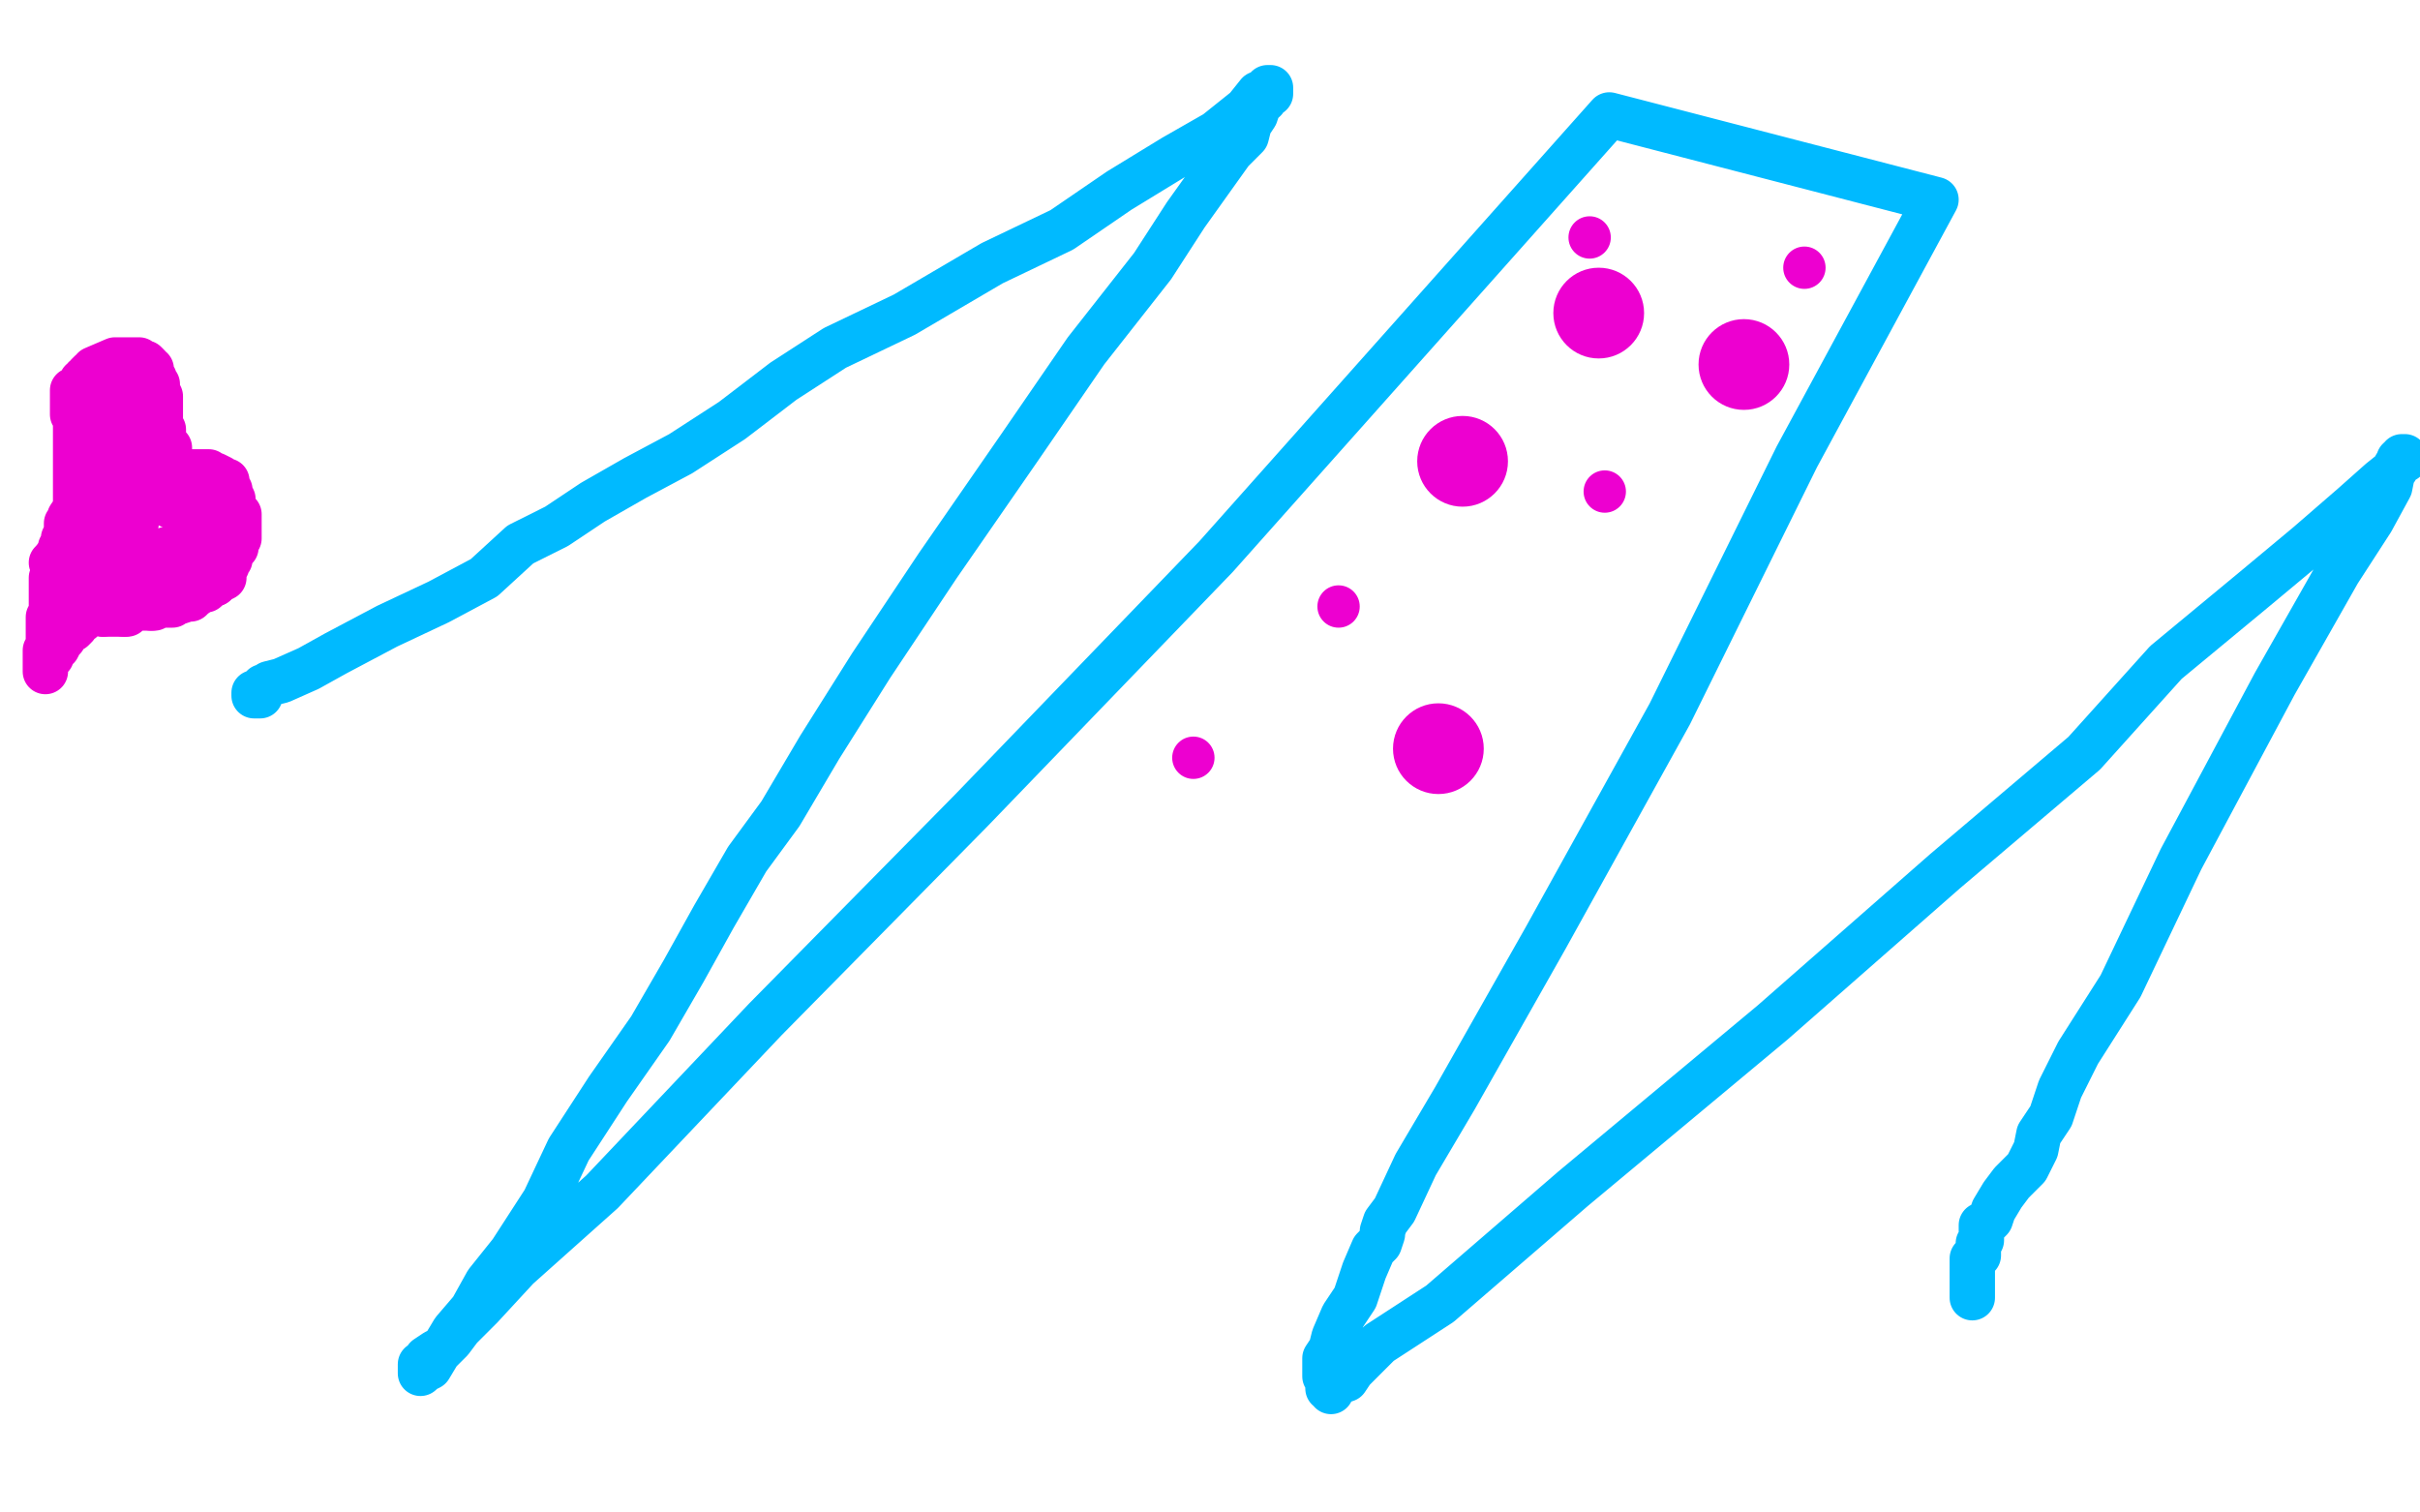 <?xml version="1.0" standalone="no"?>
<!DOCTYPE svg PUBLIC "-//W3C//DTD SVG 1.1//EN"
"http://www.w3.org/Graphics/SVG/1.1/DTD/svg11.dtd">

<svg width="800" height="500" version="1.1" xmlns="http://www.w3.org/2000/svg" xmlns:xlink="http://www.w3.org/1999/xlink" style="stroke-antialiasing: false"><desc>This SVG has been created on https://colorillo.com/</desc><rect x='0' y='0' width='800' height='500' style='fill: rgb(255,255,255); stroke-width:0' /><polyline points="84,229 84,230 84,230 85,230 85,230 86,230 86,228 87,228 87,227 88,227 89,226 93,225 102,221 111,216 128,207 145,199 160,191 172,180 184,174 196,166 210,158 225,150 242,139 259,126 276,115 299,104 328,87 351,76 370,63 388,52 402,44 412,36 416,31 419,30 419,29 420,29 420,30 420,31 418,32 418,33 417,33 417,34 416,35 415,38 413,41 412,45 407,50 402,57 392,71 381,88 359,116 337,148 310,187 288,220 271,247 258,269 247,284 236,303 226,321 215,340 201,360 188,380 180,397 169,414 161,424 156,433 150,440 147,445 145,447 142,452 140,453 139,454 139,452 139,451 140,451 141,449 144,447 146,446 149,443 152,439 159,432 171,419 199,394 253,337 321,268 402,184 467,111 532,38 640,66 594,151 552,236 511,310 481,363 468,385 461,400 458,404 457,407 457,408 456,411 454,413 451,420 448,429 444,435 441,442 440,446 438,449 438,450 438,454 438,452 438,455 439,455 439,459 439,457 440,457 440,460 441,458 442,457 445,456 447,453 456,444 476,431 520,393 586,338 643,288 689,249 716,219 745,195 763,180 778,167 787,159 792,155 793,152 794,152 794,151 795,151 795,152 793,152 793,153 792,154 791,156 790,161 784,172 773,189 752,226 721,284 701,326 687,348 681,360 678,369 674,375 673,380 670,386 665,391 662,395 659,400 658,403 656,405 655,405 655,409 655,410 654,411 654,415 653,415 653,416 652,416 652,420 652,421 652,425 652,429" style="fill: none; stroke: #00baff; stroke-width: 15; stroke-linejoin: round; stroke-linecap: round; stroke-antialiasing: false; stroke-antialias: 0; opacity: 1.0"/>
<polyline points="19,190 19,191 19,192 19,193 20,193 20,195 21,195 22,195 23,195" style="fill: none; stroke: #ed00d0; stroke-width: 15; stroke-linejoin: round; stroke-linecap: round; stroke-antialiasing: false; stroke-antialias: 0; opacity: 1.0"/>
<polyline points="41,203 42,203 43,201 46,201 47,201 48,201 49,201 50,201" style="fill: none; stroke: #ed00d0; stroke-width: 15; stroke-linejoin: round; stroke-linecap: round; stroke-antialiasing: false; stroke-antialias: 0; opacity: 1.0"/>
<polyline points="23,195 24,196 26,197 28,198 29,199 30,200 33,202 34,203" style="fill: none; stroke: #ed00d0; stroke-width: 15; stroke-linejoin: round; stroke-linecap: round; stroke-antialiasing: false; stroke-antialias: 0; opacity: 1.0"/>
<polyline points="50,201 51,201 53,200 54,200 55,200 57,200 58,199 59,199 62,198 63,198 64,197 67,195 68,195 69,194 70,193 71,193" style="fill: none; stroke: #ed00d0; stroke-width: 15; stroke-linejoin: round; stroke-linecap: round; stroke-antialiasing: false; stroke-antialias: 0; opacity: 1.0"/>
<polyline points="17,186 18,187 18,187 18,188 18,188 18,189 18,189 18,190 18,190 19,190 19,190" style="fill: none; stroke: #ed00d0; stroke-width: 15; stroke-linejoin: round; stroke-linecap: round; stroke-antialiasing: false; stroke-antialias: 0; opacity: 1.0"/>
<polyline points="71,193 72,192 74,191 74,190 74,189 75,187 75,186 76,185 76,183 77,182 78,181 78,178 79,178 79,177 79,176 79,175 79,174 79,172 79,171 79,170 77,169 77,168 77,165 76,163 76,162 75,162 75,160 75,159 74,159 73,158 71,157 70,157 69,157 69,156 68,156 67,156 66,156 65,156 63,156 62,156 61,156 60,156 59,156 58,156 58,157 58,158 57,158 57,159 57,160 57,161 57,162 57,163 57,165 56,165 56,166 56,167" style="fill: none; stroke: #ed00d0; stroke-width: 15; stroke-linejoin: round; stroke-linecap: round; stroke-antialiasing: false; stroke-antialias: 0; opacity: 1.0"/>
<polyline points="34,203 36,203 38,203 39,203 40,203 41,203" style="fill: none; stroke: #ed00d0; stroke-width: 15; stroke-linejoin: round; stroke-linecap: round; stroke-antialiasing: false; stroke-antialias: 0; opacity: 1.0"/>
<polyline points="56,167 56,165 56,164 56,163 56,162 56,161 56,160 56,159 56,157 56,156 56,155 56,154 56,153 56,152 56,151 56,149 56,148 54,147 54,146 54,145 54,142 53,141 53,139 53,136 53,135 53,134 53,132 53,131 52,129 52,128 52,127 51,127 51,125 50,124 50,122 49,122 49,121 48,120 46,120 46,119 45,119 43,119 42,119 39,119 38,119 31,122 31,123 30,123 29,124 29,125 28,125 28,126 27,126 27,128 26,129 24,129 24,130 24,131 24,132 24,133 24,134 24,136 24,137 25,138 25,139 25,140 25,141 25,144 25,145 25,146 25,148 25,151 25,153 25,155 25,157 25,158 25,161 25,163 25,164 25,165 25,168 23,171 23,172 22,173 22,175 22,176 21,178 21,180 20,181 20,182 18,185 18,187 18,188 17,191 17,192 17,193 17,196 17,198 17,199 17,200 17,202 17,203 16,204 16,206 16,207 16,209 16,210 16,211 16,212 16,213 16,214 16,215 15,215 15,218 15,219 15,220 15,221 15,222 15,220 15,219 15,218 16,218 16,217 17,217 17,216 18,215 19,214 20,212 21,211 21,209 22,209 24,208 25,207 26,205 27,205 28,203 29,202 32,201 33,201 34,199 35,198 38,197 39,196 40,195 41,192 44,191 47,188 51,185 54,182 57,181 60,179 62,178 62,177 65,176 66,175 67,173 68,173 66,174 65,175 64,177 64,178 63,181 61,184 60,185 59,187 59,188 59,190 58,192 57,193 57,194 57,195 55,195 54,195 53,195 52,193 51,193 48,192 44,192 40,192 36,192 31,192 30,192 29,192 28,192 28,191 28,190 29,190 29,189 30,189 30,188 31,186 31,185 31,184 32,183 32,181 33,179 33,177 33,176 33,173 33,172 33,170 31,169 31,168 31,167 31,165 31,164 31,163 31,162 31,161 31,158 30,157 30,155 30,154 30,153 30,151 30,150 30,149 30,148 30,146 30,144 30,142 30,139 30,138 29,139 28,139 28,140 28,141 28,142 28,143 29,143 30,143 30,141 31,141 32,139 35,136 38,132 39,129 42,126 43,125 44,124 42,125 42,126 42,127 41,128 41,130 41,132 40,134 40,135 39,138 37,140 37,142 36,144 36,145 36,146 36,148 36,149 36,150 37,150 37,151 38,152 38,153 39,154 39,157 40,158 40,159 41,160 41,161 41,162 41,164 41,165 41,167 41,168 41,169 42,171 42,172 42,173 42,174 42,175 42,176 42,177 42,179 42,180 42,181 42,179 43,178 43,177 43,176 45,173 45,172 46,168 46,164 47,163 47,161 47,158 47,157 47,156 47,155 47,153 47,152 45,151 45,150 45,149 45,148 45,147 44,147 43,148 43,149 42,149 42,150 41,150 41,148 42,148 42,149 43,150 44,151 44,152 44,153 45,153 45,154 46,154 47,155 48,157 50,158 50,159 51,159 51,160 52,160 52,161 53,161 54,162 57,164 57,165 58,166 59,166 60,167 60,168 61,168 61,169 62,169 63,169 65,169" style="fill: none; stroke: #ed00d0; stroke-width: 15; stroke-linejoin: round; stroke-linecap: round; stroke-antialiasing: false; stroke-antialias: 0; opacity: 1.0"/>
<circle cx="394.5" cy="250.5" r="7" style="fill: #ed00d0; stroke-antialiasing: false; stroke-antialias: 0; opacity: 1.0"/>
<circle cx="442.5" cy="200.5" r="7" style="fill: #ed00d0; stroke-antialiasing: false; stroke-antialias: 0; opacity: 1.0"/>
<circle cx="530.5" cy="162.5" r="7" style="fill: #ed00d0; stroke-antialiasing: false; stroke-antialias: 0; opacity: 1.0"/>
<circle cx="525.5" cy="78.5" r="7" style="fill: #ed00d0; stroke-antialiasing: false; stroke-antialias: 0; opacity: 1.0"/>
<circle cx="596.5" cy="88.5" r="7" style="fill: #ed00d0; stroke-antialiasing: false; stroke-antialias: 0; opacity: 1.0"/>
<circle cx="483.5" cy="152.5" r="15" style="fill: #ed00d0; stroke-antialiasing: false; stroke-antialias: 0; opacity: 1.0"/>
<circle cx="576.5" cy="120.5" r="15" style="fill: #ed00d0; stroke-antialiasing: false; stroke-antialias: 0; opacity: 1.0"/>
<circle cx="528.5" cy="103.5" r="15" style="fill: #ed00d0; stroke-antialiasing: false; stroke-antialias: 0; opacity: 1.0"/>
<circle cx="475.5" cy="247.5" r="15" style="fill: #ed00d0; stroke-antialiasing: false; stroke-antialias: 0; opacity: 1.0"/>
</svg>

